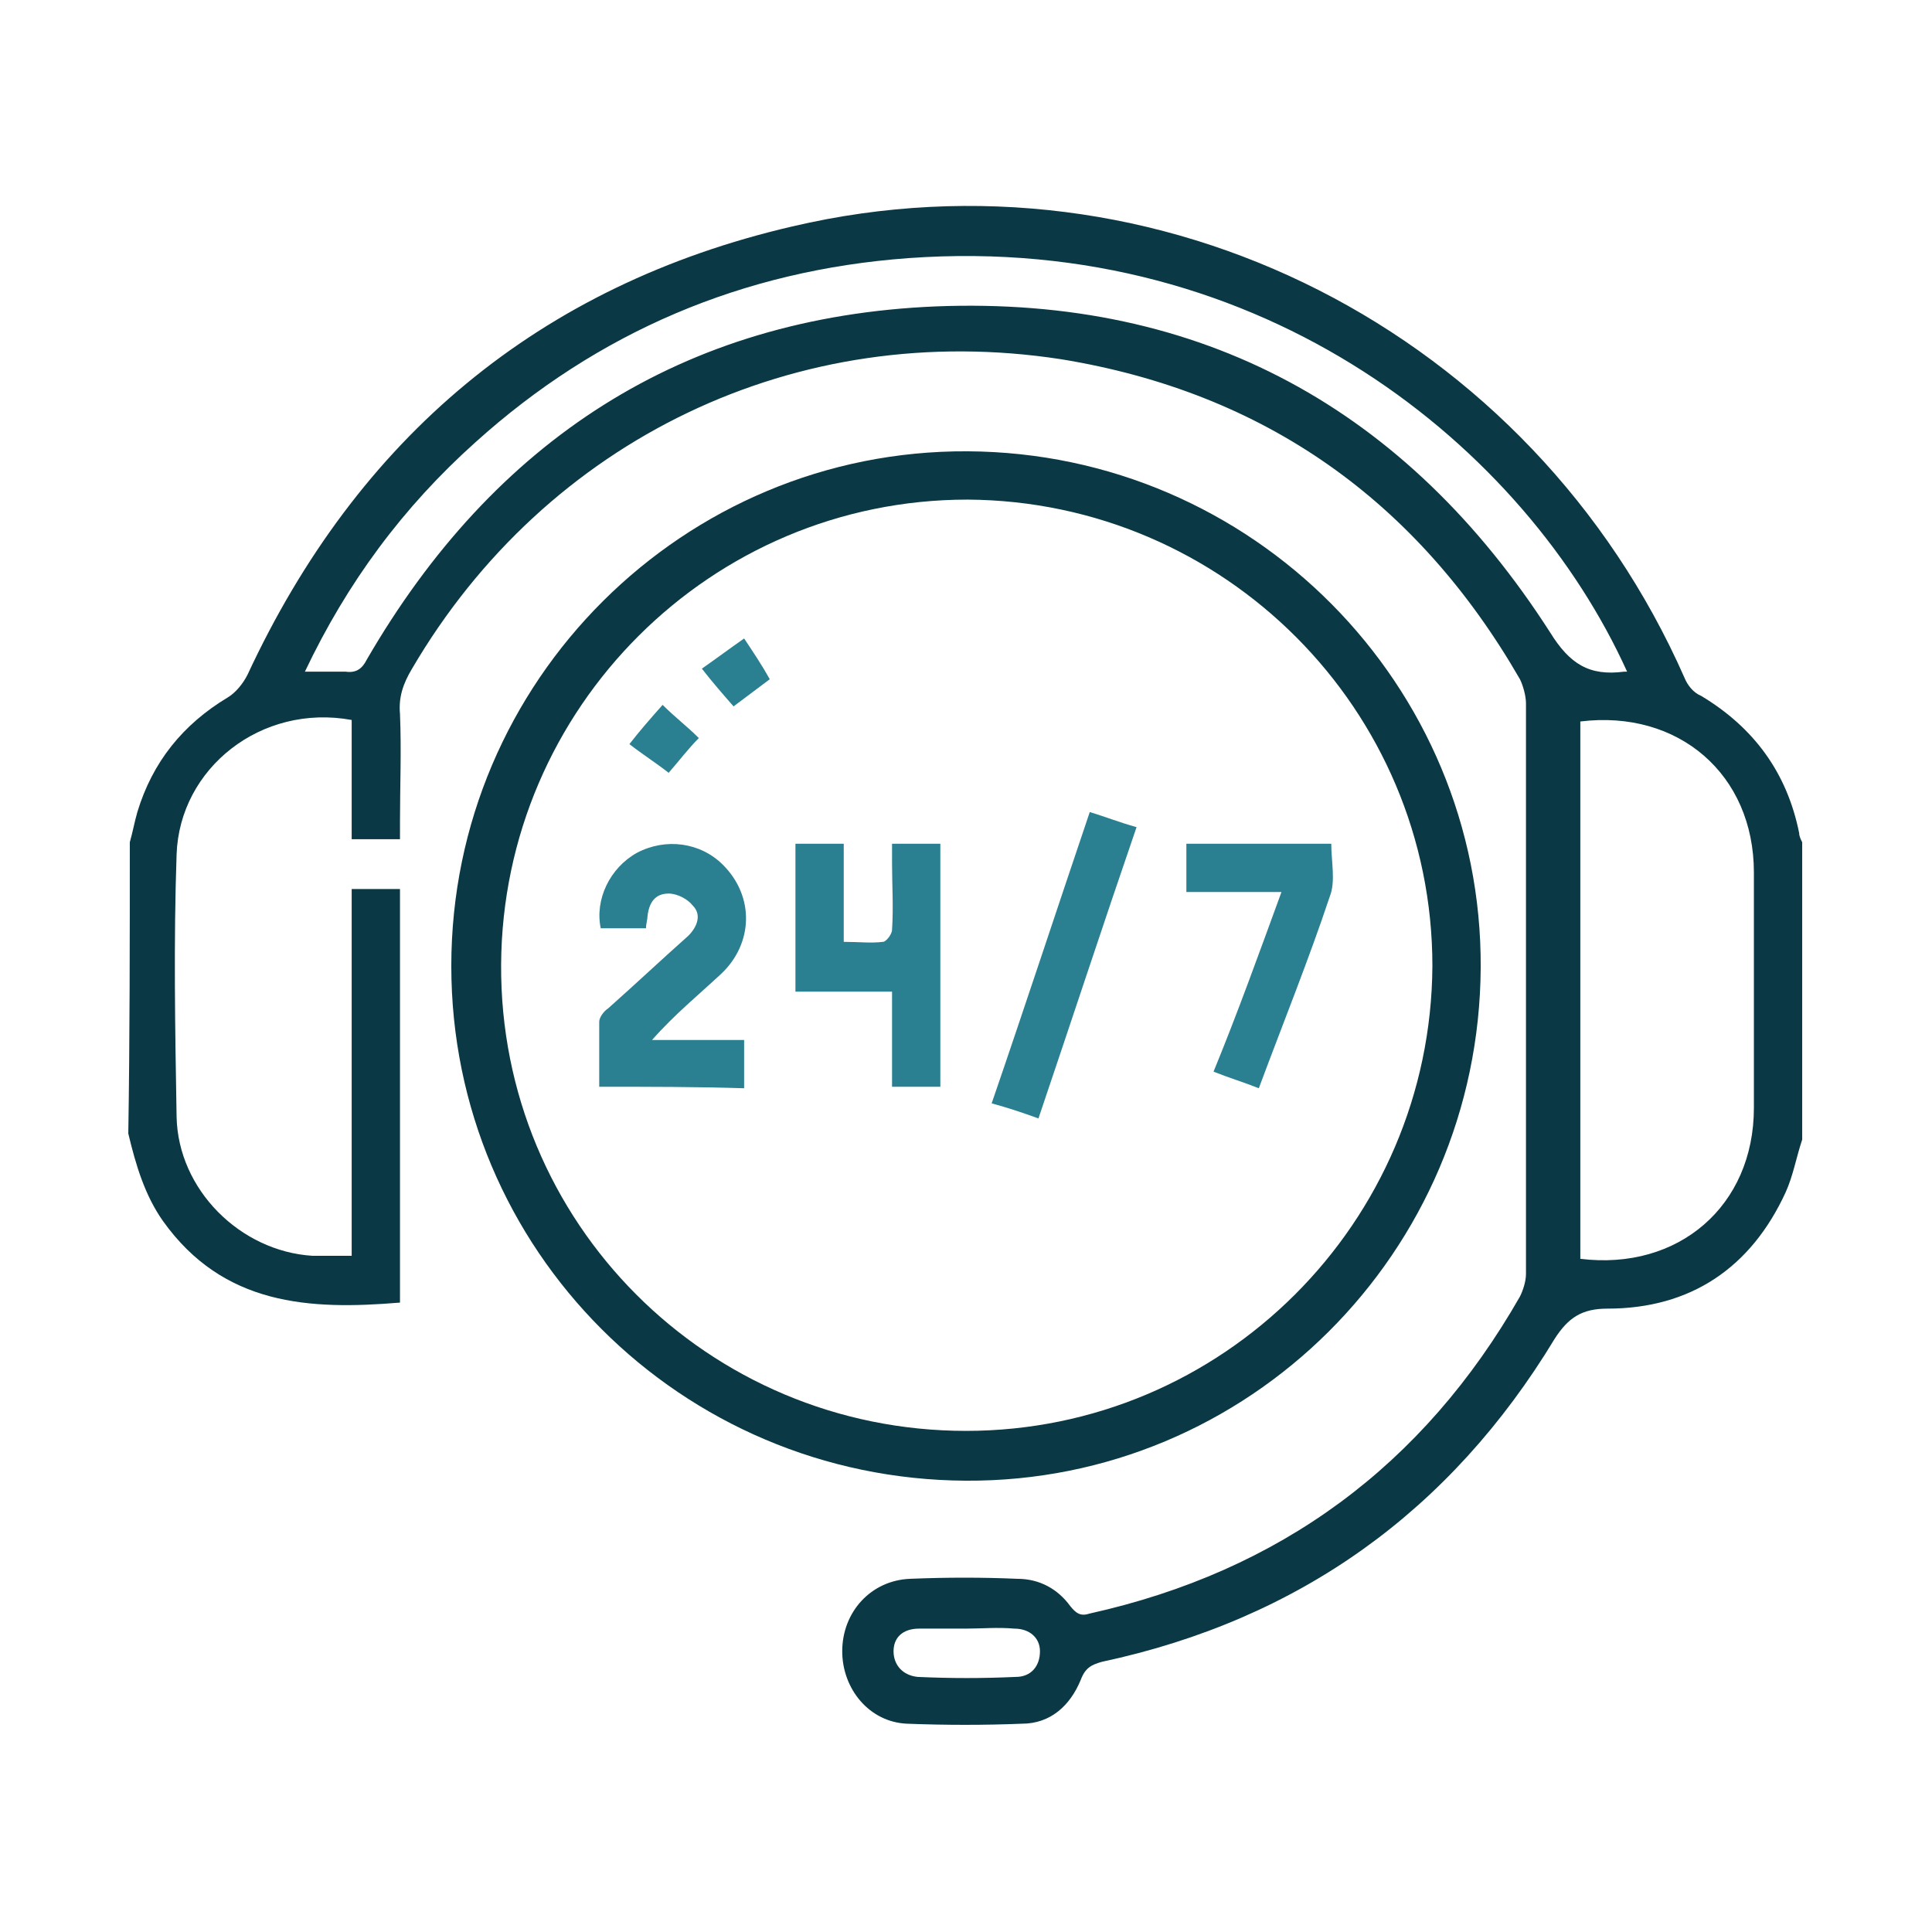 <?xml version="1.0" encoding="utf-8"?>
<!-- Generator: Adobe Illustrator 28.2.0, SVG Export Plug-In . SVG Version: 6.00 Build 0)  -->
<svg version="1.1" id="Layer_3" xmlns="http://www.w3.org/2000/svg" xmlns:xlink="http://www.w3.org/1999/xlink" x="0px" y="0px"
	 viewBox="0 0 128 128" style="enable-background:new 0 0 128 128;" xml:space="preserve">
<style type="text/css">
	.st0{fill:#0A3844;}
	.st1{fill:#2A8090;}
</style>
<g>
	<g>
		<path class="st0" d="M8.6,55.8c0.2-0.7,0.3-1.3,0.5-2c1-3.3,3-5.8,6-7.6c0.5-0.3,1-0.9,1.3-1.5C23.7,29,35.7,18.9,52.5,15
			c24.3-5.7,49,7,59.1,29.9c0.2,0.5,0.6,1,1.1,1.2c3.5,2.1,5.7,5.1,6.5,9.1c0,0.2,0.1,0.4,0.2,0.6c0,6.6,0,13.1,0,19.7
			c-0.4,1.2-0.6,2.4-1.1,3.5c-2.3,5-6.3,7.7-11.8,7.7c-1.7,0-2.6,0.6-3.5,2c-6.9,11.4-16.9,18.6-30,21.4c-0.7,0.2-1.1,0.4-1.4,1.2
			c-0.7,1.7-2,2.9-3.9,2.9c-2.5,0.1-5,0.1-7.6,0c-2.5-0.1-4.3-2.3-4.3-4.8c0-2.6,1.9-4.7,4.5-4.8c2.4-0.1,4.8-0.1,7.1,0
			c1.5,0,2.7,0.7,3.5,1.8c0.4,0.5,0.7,0.7,1.3,0.5c12.6-2.8,22.1-9.8,28.5-21c0.2-0.4,0.4-1,0.4-1.5c0-12.6,0-25.2,0-37.8
			c0-0.5-0.2-1.2-0.4-1.6c-6.8-11.8-16.9-19-30.4-21.2c-17.5-2.7-34.1,5.3-43,20.5c-0.6,1-0.9,1.9-0.8,3c0.1,2.4,0,4.8,0,7.1
			c0,0.4,0,0.8,0,1.2c-1.1,0-2.1,0-3.2,0c0-2.7,0-5.3,0-7.9c-6-1.1-11.4,3.2-11.6,8.9c-0.2,5.8-0.1,11.6,0,17.4
			c0.1,4.8,4.2,8.9,9,9.2c0.8,0,1.6,0,2.6,0c0-4.1,0-8.1,0-12.1c0-4,0-8.1,0-12.2c1.1,0,2.1,0,3.2,0c0,9.1,0,18.3,0,27.4
			c-6,0.5-11.7,0.2-15.7-5.4c-1.2-1.7-1.8-3.7-2.3-5.8C8.6,68.9,8.6,62.3,8.6,55.8z M104.7,83.4c6.5,0.8,11.5-3.5,11.5-10
			c0-5.2,0-10.4,0-15.6c0-6.5-5-10.8-11.5-10C104.7,59.7,104.7,71.6,104.7,83.4z M107.8,44.5c-6.7-14.8-24-29.1-47.6-27.4
			C49.2,17.9,39.6,22,31.5,29.3c-4.8,4.3-8.5,9.3-11.3,15.2c1,0,1.9,0,2.7,0c0.7,0.1,1.1-0.2,1.4-0.8C32.7,29.2,45.2,21,62,20.3
			c17.6-0.7,31.2,6.8,40.7,21.6c1.3,2.1,2.6,2.9,4.9,2.6C107.6,44.5,107.7,44.5,107.8,44.5z M64,107.9c-1,0-2.1,0-3.1,0
			c-1.1,0-1.7,0.6-1.7,1.5c0,0.9,0.6,1.6,1.6,1.7c2.2,0.1,4.3,0.1,6.5,0c1,0,1.6-0.7,1.6-1.7c0-0.9-0.7-1.5-1.7-1.5
			C66.1,107.8,65,107.9,64,107.9z"/>
		<path class="st0" d="M64,98.1C45.1,98,29.9,82.8,29.9,64c0-18.9,15.4-34.2,34.2-34.1C83,30,98.2,45.4,98.1,64.1
			C98,83,82.7,98.2,64,98.1z M64,94.8c17,0,30.8-13.8,30.9-30.8c0-17-13.8-30.8-30.8-30.9c-17,0-30.8,13.8-30.9,30.8
			C33.1,81,46.9,94.8,64,94.8z"/>
		<path class="st1" d="M39.7,72c0-1.5,0-2.9,0-4.3c0-0.3,0.3-0.7,0.6-0.9c1.8-1.6,3.5-3.2,5.3-4.8c0.6-0.6,0.9-1.4,0.3-2
			c-0.3-0.4-1-0.8-1.6-0.8c-0.9,0-1.3,0.6-1.4,1.5c0,0.2-0.1,0.5-0.1,0.8c-1,0-2,0-3,0c-0.4-1.9,0.6-4,2.4-5c1.9-1,4.2-0.7,5.7,0.8
			c2.1,2.1,2,5.2-0.1,7.2c-1.5,1.4-3.1,2.7-4.6,4.4c1,0,2,0,3,0c1,0,2.1,0,3.1,0c0,1.1,0,2.1,0,3.2C46.2,72,43,72,39.7,72z"/>
		<path class="st1" d="M59.1,55.9c1.2,0,2.1,0,3.2,0c0,5.4,0,10.7,0,16.1c-1,0-2,0-3.2,0c0-2.1,0-4.1,0-6.3c-2.2,0-4.2,0-6.4,0
			c0-3.3,0-6.5,0-9.8c1,0,2,0,3.2,0c0,2.1,0,4.2,0,6.5c1,0,1.8,0.1,2.6,0c0.2,0,0.6-0.5,0.6-0.8c0.1-1.5,0-3,0-4.4
			C59.1,56.8,59.1,56.4,59.1,55.9z"/>
		<path class="st1" d="M84.9,59.1c-2.2,0-4.2,0-6.3,0c0-1.1,0-2.1,0-3.2c3.2,0,6.4,0,9.6,0c0,1.2,0.3,2.5-0.1,3.5
			c-1.4,4.2-3.1,8.4-4.7,12.7c-1-0.4-2-0.7-3-1.1C82,67.1,83.4,63.2,84.9,59.1z"/>
		<path class="st1" d="M68.8,74.1c-1.1-0.4-2-0.7-3.1-1c2.2-6.4,4.3-12.8,6.5-19.3c1,0.3,2,0.7,3.1,1C73.1,61.2,71,67.6,68.8,74.1z"
			/>
		<path class="st1" d="M46.5,44.3c1-0.7,1.8-1.3,2.8-2c0.6,0.9,1.2,1.8,1.7,2.7c-0.8,0.6-1.6,1.2-2.4,1.8
			C47.9,46,47.2,45.2,46.5,44.3z"/>
		<path class="st1" d="M44.3,51.2c-0.9-0.7-1.7-1.2-2.6-1.9c0.7-0.9,1.4-1.7,2.2-2.6c0.8,0.8,1.6,1.4,2.4,2.2
			C45.6,49.6,45,50.4,44.3,51.2z"/>
	</g>
</g>
</svg>

